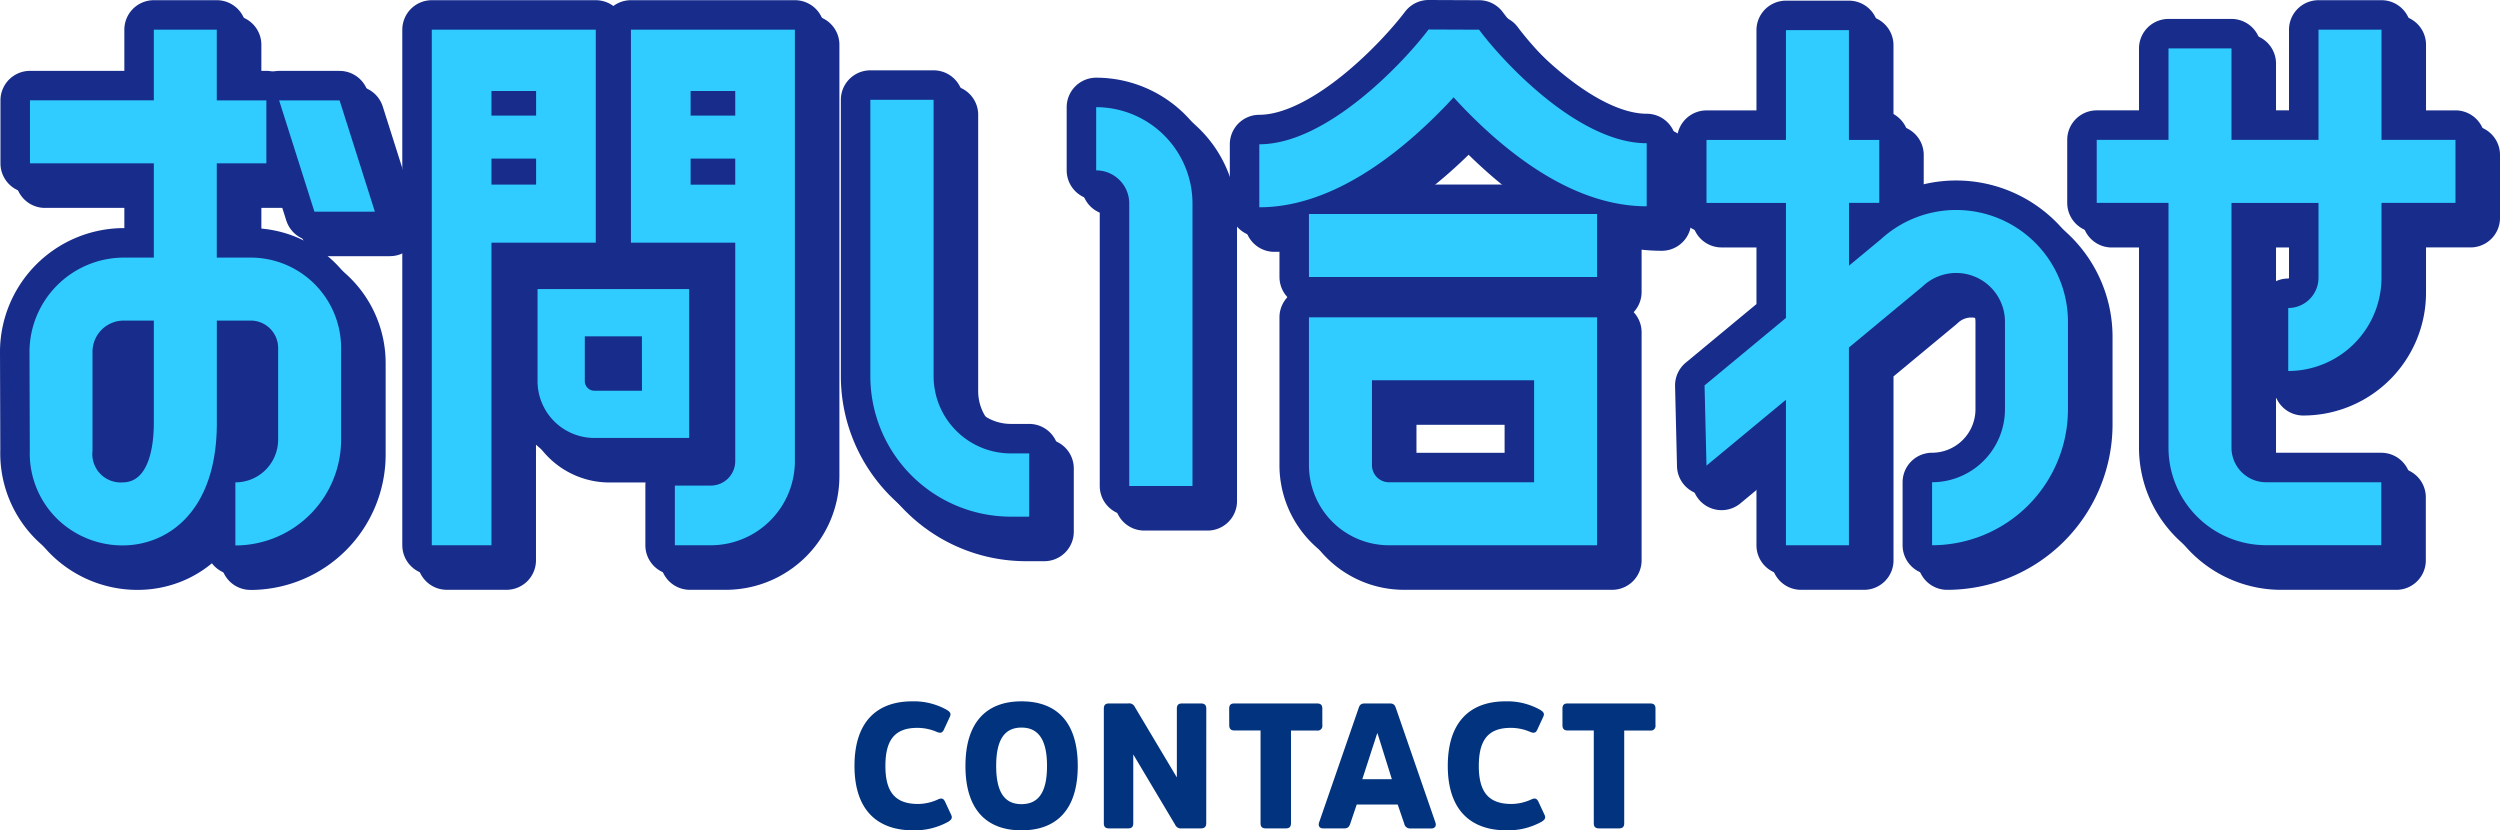 <svg xmlns="http://www.w3.org/2000/svg" width="169.528" height="56.306"><path fill="#01337e" d="M62.26 54.518c-1.536 0-2.22-.78-2.22-2.58s.672-2.58 2.16-2.58a3.3 3.3 0 0 1 1.332.276c.264.108.384.048.48-.168l.4-.864c.1-.216.012-.324-.192-.456a4.56 4.56 0 0 0-2.352-.588c-2.412 0-3.924 1.392-3.924 4.38s1.544 4.368 3.98 4.368a4.7 4.7 0 0 0 2.388-.588c.2-.132.288-.24.192-.456l-.408-.876c-.1-.216-.216-.3-.48-.18a3.3 3.3 0 0 1-1.356.312m7.008-6.96c-2.352 0-3.8 1.392-3.8 4.38s1.452 4.368 3.8 4.368 3.816-1.368 3.816-4.368-1.452-4.38-3.816-4.38m0 6.972c-1.14 0-1.716-.8-1.716-2.592s.576-2.6 1.716-2.6S71 50.15 71 51.938s-.58 2.592-1.732 2.592M81.8 48.05c0-.24-.12-.348-.36-.348h-1.288c-.24 0-.348.108-.348.348v4.668l-2.856-4.788a.415.415 0 0 0-.448-.228h-1.3c-.24 0-.348.108-.348.348v7.776c0 .24.108.348.348.348h1.3c.24 0 .348-.108.348-.348v-4.668l2.852 4.788a.41.41 0 0 0 .428.228h1.308c.24 0 .36-.108.36-.348Zm1.556 1.124c0 .24.108.36.348.36h1.776v6.292c0 .24.108.348.36.348h1.344c.252 0 .36-.108.36-.348v-6.288h1.764a.314.314 0 0 0 .36-.364V48.05c0-.24-.108-.348-.36-.348H83.7c-.24 0-.348.108-.348.348Zm9.024 3.664 1.008-3.108h.024l.972 3.108Zm.168-5.136c-.264 0-.348.108-.42.324l-2.676 7.74c-.084.24.036.408.264.408h1.44c.24 0 .336-.108.408-.324L92 54.554h2.78l.444 1.3a.394.394 0 0 0 .42.324h1.428c.228 0 .348-.168.264-.408l-2.676-7.744c-.072-.216-.156-.324-.42-.324Zm9.952 6.816c-1.536 0-2.22-.78-2.22-2.58s.672-2.58 2.16-2.58a3.3 3.3 0 0 1 1.332.276c.264.108.384.048.48-.168l.4-.864c.1-.216.012-.324-.192-.456a4.56 4.56 0 0 0-2.36-.588c-2.412 0-3.924 1.392-3.924 4.38s1.548 4.368 3.984 4.368a4.7 4.7 0 0 0 2.388-.588c.2-.132.288-.24.192-.456l-.408-.876c-.1-.216-.216-.3-.48-.18a3.3 3.3 0 0 1-1.352.312m3.452-5.344c0 .24.108.36.348.36h1.776v6.292c0 .24.108.348.36.348h1.344c.252 0 .36-.108.36-.348v-6.288h1.76a.314.314 0 0 0 .36-.36V48.05c0-.24-.108-.348-.36-.348h-5.6c-.24 0-.348.108-.348.348Z" data-name="パス 13047"/><g data-name="グループ 1074"><path fill="#172c8b" d="M18.024 18.487h-2.3v-6.39h3.363V7.826h-3.364V3.037h-4.272v4.789h-8.4v4.272h8.4v6.39H9.405a6.41 6.41 0 0 0-6.386 6.318l.021 6.755a6.23 6.23 0 0 0 1.758 4.546 6.34 6.34 0 0 0 4.539 1.894c2.946 0 6.386-2.173 6.386-8.3v-6.942h2.3a1.86 1.86 0 0 1 1.857 1.857v6.214a2.9 2.9 0 0 1-2.9 2.9v4.272h.191a7.18 7.18 0 0 0 6.98-7.171v-6.215a6.136 6.136 0 0 0-6.128-6.129m-6.572 11.216c0 1.21-.206 4.026-2.114 4.026a1.923 1.923 0 0 1-2.046-2.137v-6.741a2.12 2.12 0 0 1 2.114-2.092h2.046Z" data-name="パス 12592"/><path fill="#172c8b" d="m19.947 7.826 2.395 7.545h4.1l-2.394-7.545Z" data-name="パス 12593"/><path fill="#172c8b" d="M64.332 26.533V7.785h-4.289v18.748a9.533 9.533 0 0 0 9.522 9.522h1.25v-4.289h-1.254a5.24 5.24 0 0 1-5.232-5.233" data-name="パス 12594"/><path fill="#172c8b" d="M75.353 8.288v4.289a2.244 2.244 0 0 1 2.242 2.241v19.16h4.289v-19.16a6.54 6.54 0 0 0-6.531-6.53" data-name="パス 12595"/><path fill="#172c8b" d="M89.781 32.564a5.43 5.43 0 0 0 5.432 5.432h14.106V22.535H89.781Zm4.272-5.757h10.995v6.917h-9.835a1.16 1.16 0 0 1-1.161-1.16Z" data-name="パス 12596"/><path fill="#172c8b" d="m101.319 3.035-3.426-.014c-1.63 2.165-6.869 7.784-11.478 7.784v4.272c3.318 0 6.858-1.632 10.521-4.85a35 35 0 0 0 2.657-2.61 34 34 0 0 0 2.6 2.571c3.622 3.2 7.152 4.818 10.492 4.818v-4.272c-4.641 0-9.78-5.558-11.367-7.7" data-name="パス 12597"/><path fill="#172c8b" d="M89.781 15.531h19.538v4.272H89.781z" data-name="長方形 1031"/><path fill="#172c8b" d="M133.675 15.259a7.56 7.56 0 0 0-5.105 1.977l-2.171 1.8v-4.258h2.051v-4.271h-2.051V3.066h-4.269v7.441h-5.388v4.272h5.388v7.8l-5.52 4.575.131 5.44 5.388-4.466v9.869h4.272V24.584l4.939-4.094.089-.078a3.306 3.306 0 0 1 5.553 2.425v5.942a4.95 4.95 0 0 1-4.942 4.942v4.276a9.224 9.224 0 0 0 9.214-9.214v-5.946a7.586 7.586 0 0 0-7.578-7.578" data-name="パス 12598"/><path fill="#172c8b" d="M167.528 10.506h-5.017V3.037h-4.272v7.473h-5.9v-6.2h-4.272v6.2H143.2v4.272h4.867v16.6a6.62 6.62 0 0 0 6.615 6.615h7.815v-4.275h-7.815a2.345 2.345 0 0 1-2.343-2.343v-16.6h5.9v5.075a2.053 2.053 0 0 1-2.051 2.051v4.272a6.33 6.33 0 0 0 6.323-6.323v-5.076h5.017Z" data-name="パス 12599"/><path fill="#172c8b" d="M41.42 3.037H30.299v34.959h4.047V17.478h7.074Zm-4.047 5.822h-3.027V7.192h3.027Zm-3.027 4.678v-1.762h3.027v1.762Z" data-name="パス 12600"/><path fill="#172c8b" d="M43.803 17.478h7.074v14.815a1.66 1.66 0 0 1-1.656 1.656h-2.439v4.047h2.439a5.71 5.71 0 0 0 5.7-5.7V3.037H43.803Zm4.047-3.941v-1.762h3.028v1.762Zm3.028-4.682H47.85V7.192h3.027Z" data-name="パス 12601"/><path fill="#172c8b" d="M47.752 20.622h-10.28v6.243a3.857 3.857 0 0 0 3.853 3.853h6.427Zm-3.2 6.892h-3.227a.65.65 0 0 1-.649-.649v-3.039h3.872Z" data-name="パス 12602"/><path fill="none" stroke="#172c8b" stroke-linejoin="round" stroke-width="4" d="M18.024 18.487h-2.3v-6.39h3.363V7.826h-3.364V3.037h-4.272v4.789h-8.4v4.272h8.4v6.39H9.405a6.41 6.41 0 0 0-6.386 6.318l.021 6.755a6.23 6.23 0 0 0 1.758 4.546 6.34 6.34 0 0 0 4.539 1.894c2.946 0 6.386-2.173 6.386-8.3v-6.942h2.3a1.86 1.86 0 0 1 1.857 1.857v6.214a2.9 2.9 0 0 1-2.9 2.9v4.272h.191a7.18 7.18 0 0 0 6.98-7.171v-6.215a6.136 6.136 0 0 0-6.127-6.129Zm-6.573 11.216c0 1.21-.206 4.026-2.114 4.026a1.923 1.923 0 0 1-2.046-2.137v-6.741a2.12 2.12 0 0 1 2.114-2.092h2.046Z" data-name="パス 12603"/><path fill="none" stroke="#172c8b" stroke-linejoin="round" stroke-width="4" d="m19.947 7.826 2.395 7.545h4.1l-2.394-7.545Z" data-name="パス 12604"/><path fill="none" stroke="#172c8b" stroke-linejoin="round" stroke-width="4" d="M64.332 26.533V7.785h-4.289v18.748a9.533 9.533 0 0 0 9.522 9.522h1.25v-4.289h-1.254a5.24 5.24 0 0 1-5.229-5.233Z" data-name="パス 12605"/><path fill="none" stroke="#172c8b" stroke-linejoin="round" stroke-width="4" d="M75.353 8.288v4.289a2.244 2.244 0 0 1 2.242 2.241v19.16h4.289v-19.16a6.54 6.54 0 0 0-6.531-6.53Z" data-name="パス 12606"/><path fill="none" stroke="#172c8b" stroke-linejoin="round" stroke-width="4" d="M89.781 32.564a5.43 5.43 0 0 0 5.432 5.432h14.106V22.535H89.781Zm4.272-5.757h10.995v6.917h-9.835a1.16 1.16 0 0 1-1.161-1.16Z" data-name="パス 12607"/><path fill="none" stroke="#172c8b" stroke-linejoin="round" stroke-width="4" d="m101.319 3.035-3.426-.014c-1.63 2.165-6.869 7.784-11.478 7.784v4.272c3.318 0 6.858-1.632 10.521-4.85a35 35 0 0 0 2.657-2.61 34 34 0 0 0 2.6 2.571c3.622 3.2 7.152 4.818 10.492 4.818v-4.272c-4.64 0-9.779-5.559-11.366-7.699Z" data-name="パス 12608"/><path fill="none" stroke="#172c8b" stroke-linejoin="round" stroke-width="4" d="M89.781 15.531h19.538v4.272H89.781z" data-name="長方形 1032"/><path fill="none" stroke="#172c8b" stroke-linejoin="round" stroke-width="4" d="M133.675 15.259a7.56 7.56 0 0 0-5.105 1.977l-2.171 1.8v-4.258h2.051v-4.271h-2.051V3.066h-4.269v7.441h-5.388v4.272h5.388v7.8l-5.52 4.575.131 5.44 5.388-4.466v9.869h4.272V24.584l4.939-4.094.089-.078a3.306 3.306 0 0 1 5.553 2.425v5.942a4.95 4.95 0 0 1-4.942 4.942v4.276a9.224 9.224 0 0 0 9.214-9.214v-5.946a7.586 7.586 0 0 0-7.579-7.578Z" data-name="パス 12609"/><path fill="none" stroke="#172c8b" stroke-linejoin="round" stroke-width="4" d="M167.528 10.506h-5.017V3.037h-4.272v7.473h-5.9v-6.2h-4.272v6.2H143.2v4.272h4.867v16.6a6.62 6.62 0 0 0 6.615 6.615h7.815v-4.275h-7.815a2.345 2.345 0 0 1-2.343-2.343v-16.6h5.9v5.075a2.053 2.053 0 0 1-2.051 2.051v4.272a6.33 6.33 0 0 0 6.323-6.323v-5.076h5.017Z" data-name="パス 12610"/><path fill="none" stroke="#172c8b" stroke-linejoin="round" stroke-width="4" d="M41.42 3.037H30.299v34.959h4.047V17.478h7.074Zm-4.047 5.822h-3.027V7.192h3.027Zm-3.027 4.678v-1.762h3.027v1.762Z" data-name="パス 12611"/><path fill="none" stroke="#172c8b" stroke-linejoin="round" stroke-width="4" d="M43.803 17.478h7.074v14.815a1.66 1.66 0 0 1-1.656 1.656h-2.439v4.047h2.439a5.71 5.71 0 0 0 5.7-5.7V3.037H43.803Zm4.047-3.941v-1.762h3.028v1.762Zm3.028-4.682H47.85V7.192h3.027Z" data-name="パス 12612"/><path fill="none" stroke="#172c8b" stroke-linejoin="round" stroke-width="4" d="M47.752 20.622h-10.28v6.243a3.857 3.857 0 0 0 3.853 3.853h6.427Zm-3.2 6.892h-3.227a.65.65 0 0 1-.649-.649v-3.039h3.872Z" data-name="パス 12613"/><path fill="#172c8b" d="M18.024 18.487h-2.3v-6.39h3.363V7.826h-3.364V3.037h-4.272v4.789h-8.4v4.272h8.4v6.39H9.405a6.41 6.41 0 0 0-6.386 6.318l.021 6.755a6.23 6.23 0 0 0 1.758 4.546 6.34 6.34 0 0 0 4.539 1.894c2.946 0 6.386-2.173 6.386-8.3v-6.942h2.3a1.86 1.86 0 0 1 1.857 1.857v6.214a2.9 2.9 0 0 1-2.9 2.9v4.272h.191a7.18 7.18 0 0 0 6.98-7.171v-6.215a6.136 6.136 0 0 0-6.128-6.129m-6.572 11.216c0 1.21-.206 4.026-2.114 4.026a1.923 1.923 0 0 1-2.046-2.137v-6.741a2.12 2.12 0 0 1 2.114-2.092h2.046Z" data-name="パス 12614"/><path fill="#172c8b" d="m19.947 7.826 2.395 7.545h4.1l-2.394-7.545Z" data-name="パス 12615"/><path fill="#172c8b" d="M64.332 26.533V7.785h-4.289v18.748a9.533 9.533 0 0 0 9.522 9.522h1.25v-4.289h-1.254a5.24 5.24 0 0 1-5.232-5.233" data-name="パス 12616"/><path fill="#172c8b" d="M75.353 8.288v4.289a2.244 2.244 0 0 1 2.242 2.241v19.16h4.289v-19.16a6.54 6.54 0 0 0-6.531-6.53" data-name="パス 12617"/><path fill="#172c8b" d="M89.781 32.564a5.43 5.43 0 0 0 5.432 5.432h14.106V22.535H89.781Zm4.272-5.757h10.995v6.917h-9.835a1.16 1.16 0 0 1-1.161-1.16Z" data-name="パス 12618"/><path fill="#172c8b" d="m101.319 3.035-3.426-.014c-1.63 2.165-6.869 7.784-11.478 7.784v4.272c3.318 0 6.858-1.632 10.521-4.85a35 35 0 0 0 2.657-2.61 34 34 0 0 0 2.6 2.571c3.622 3.2 7.152 4.818 10.492 4.818v-4.272c-4.641 0-9.78-5.558-11.367-7.7" data-name="パス 12619"/><path fill="#172c8b" d="M89.781 15.531h19.538v4.272H89.781z" data-name="長方形 1033"/><path fill="#172c8b" d="M133.675 15.259a7.56 7.56 0 0 0-5.105 1.977l-2.171 1.8v-4.258h2.051v-4.271h-2.051V3.066h-4.269v7.441h-5.388v4.272h5.388v7.8l-5.52 4.575.131 5.44 5.388-4.466v9.869h4.272V24.584l4.939-4.094.089-.078a3.306 3.306 0 0 1 5.553 2.425v5.942a4.95 4.95 0 0 1-4.942 4.942v4.276a9.224 9.224 0 0 0 9.214-9.214v-5.946a7.586 7.586 0 0 0-7.578-7.578" data-name="パス 12620"/><path fill="#172c8b" d="M167.528 10.506h-5.017V3.037h-4.272v7.473h-5.9v-6.2h-4.272v6.2H143.2v4.272h4.867v16.6a6.62 6.62 0 0 0 6.615 6.615h7.815v-4.275h-7.815a2.345 2.345 0 0 1-2.343-2.343v-16.6h5.9v5.075a2.053 2.053 0 0 1-2.051 2.051v4.272a6.33 6.33 0 0 0 6.323-6.323v-5.076h5.017Z" data-name="パス 12621"/><path fill="#172c8b" d="M41.42 3.037H30.299v34.959h4.047V17.478h7.074Zm-4.047 5.822h-3.027V7.192h3.027Zm-3.027 4.678v-1.762h3.027v1.762Z" data-name="パス 12622"/><path fill="#172c8b" d="M43.803 17.478h7.074v14.815a1.66 1.66 0 0 1-1.656 1.656h-2.439v4.047h2.439a5.71 5.71 0 0 0 5.7-5.7V3.037H43.803Zm4.047-3.941v-1.762h3.028v1.762Zm3.028-4.682H47.85V7.192h3.027Z" data-name="パス 12623"/><path fill="#172c8b" d="M47.752 20.622h-10.28v6.243a3.857 3.857 0 0 0 3.853 3.853h6.427Zm-3.2 6.892h-3.227a.65.65 0 0 1-.649-.649v-3.039h3.872Z" data-name="パス 12624"/><path fill="#31ccff" d="M17.005 17.467H14.7v-6.39h3.363V6.806H14.7V2.013h-4.268v4.793h-8.4v4.272h8.4v6.39H8.386A6.41 6.41 0 0 0 2 23.785l.021 6.755a6.23 6.23 0 0 0 1.757 4.545 6.34 6.34 0 0 0 4.54 1.9c2.946 0 6.386-2.173 6.386-8.3v-6.946h2.3a1.86 1.86 0 0 1 1.857 1.857v6.214a2.9 2.9 0 0 1-2.9 2.9v4.275h.191a7.18 7.18 0 0 0 6.979-7.167v-6.222a6.136 6.136 0 0 0-6.128-6.129m-6.571 11.218c0 1.21-.206 4.026-2.114 4.026a1.923 1.923 0 0 1-2.046-2.137v-6.743a2.12 2.12 0 0 1 2.114-2.092h2.046Z" data-name="パス 12625"/><path fill="#31ccff" d="m18.927 6.807 2.394 7.545h4.1l-2.394-7.545Z" data-name="パス 12626"/><path fill="#31ccff" d="M63.309 25.513V6.769h-4.29v18.744a9.533 9.533 0 0 0 9.522 9.522h1.25v-4.289h-1.25a5.24 5.24 0 0 1-5.232-5.233" data-name="パス 12627"/><path fill="#31ccff" d="M74.333 7.268v4.285a2.244 2.244 0 0 1 2.242 2.241v19.16h4.289V13.798a6.54 6.54 0 0 0-6.531-6.53" data-name="パス 12628"/><path fill="#31ccff" d="M88.762 31.544a5.43 5.43 0 0 0 5.432 5.432H108.3V21.517H88.762Zm4.272-5.757h10.995v6.917h-9.834a1.16 1.16 0 0 1-1.161-1.16Z" data-name="パス 12629"/><path fill="#31ccff" d="M100.299 2.014 96.873 2c-1.63 2.165-6.869 7.784-11.478 7.784v4.272c3.318 0 6.858-1.632 10.521-4.85A35 35 0 0 0 98.572 6.6a34 34 0 0 0 2.6 2.571c3.622 3.2 7.152 4.818 10.492 4.818V9.713c-4.641 0-9.78-5.558-11.367-7.7" data-name="パス 12630"/><path fill="#31ccff" d="M88.762 14.511H108.3v4.272H88.762z" data-name="長方形 1034"/><path fill="#31ccff" d="M132.655 14.239a7.56 7.56 0 0 0-5.1 1.977l-2.171 1.8v-4.258h2.051V9.487h-2.057V2.045h-4.27v7.442h-5.388v4.272h5.388v7.8l-5.52 4.575.131 5.44 5.388-4.466v9.868h4.271V23.564l4.939-4.094.089-.078a3.306 3.306 0 0 1 5.553 2.425v5.942a4.95 4.95 0 0 1-4.942 4.942v4.272a9.224 9.224 0 0 0 9.214-9.214v-5.942a7.586 7.586 0 0 0-7.578-7.578" data-name="パス 12631"/><path fill="#31ccff" d="M166.509 9.484h-5.017V2.013h-4.272v7.471h-5.9v-6.2h-4.272v6.2h-4.867v4.272h4.867v16.6a6.62 6.62 0 0 0 6.615 6.614h7.815v-4.268h-7.815a2.345 2.345 0 0 1-2.343-2.342v-16.6h5.9v5.075a2.053 2.053 0 0 1-2.051 2.051v4.272a6.33 6.33 0 0 0 6.323-6.323v-5.078h5.017Z" data-name="パス 12632"/><path fill="#31ccff" d="M40.401 2.013H29.28v34.962h4.047V16.457h7.074Zm-4.047 5.825h-3.027V6.171h3.027Zm-3.027 4.682v-1.766h3.027v1.766Z" data-name="パス 12633"/><path fill="#31ccff" d="M42.784 16.457h7.074v14.815a1.66 1.66 0 0 1-1.656 1.656h-2.439v4.047h2.439a5.71 5.71 0 0 0 5.7-5.7V2.013H42.784Zm4.047-3.936v-1.767h3.027v1.767Zm3.027-4.682h-3.027V6.171h3.027Z" data-name="パス 12634"/><path fill="#31ccff" d="M46.733 19.603H36.452v6.243a3.857 3.857 0 0 0 3.853 3.853h6.428Zm-3.2 6.892h-3.228a.65.65 0 0 1-.649-.649v-3.039h3.872Z" data-name="パス 12635"/><path fill="none" stroke="#172c8b" stroke-linejoin="round" stroke-width="4" d="M17.005 17.467H14.7v-6.39h3.363V6.806H14.7V2.013h-4.268v4.793h-8.4v4.272h8.4v6.39H8.386A6.41 6.41 0 0 0 2 23.785l.021 6.755a6.23 6.23 0 0 0 1.757 4.545 6.34 6.34 0 0 0 4.54 1.9c2.946 0 6.386-2.173 6.386-8.3v-6.946h2.3a1.86 1.86 0 0 1 1.857 1.857v6.214a2.9 2.9 0 0 1-2.9 2.9v4.275h.191a7.18 7.18 0 0 0 6.979-7.167v-6.222a6.136 6.136 0 0 0-6.126-6.129Zm-6.573 11.218c0 1.21-.206 4.026-2.114 4.026a1.923 1.923 0 0 1-2.046-2.137v-6.743a2.12 2.12 0 0 1 2.114-2.092h2.046Z" data-name="パス 12636"/><path fill="none" stroke="#172c8b" stroke-linejoin="round" stroke-width="4" d="m18.927 6.807 2.394 7.545h4.1l-2.394-7.545Z" data-name="パス 12637"/><path fill="none" stroke="#172c8b" stroke-linejoin="round" stroke-width="4" d="M63.309 25.513V6.769h-4.29v18.744a9.533 9.533 0 0 0 9.522 9.522h1.25v-4.289h-1.25a5.24 5.24 0 0 1-5.232-5.233Z" data-name="パス 12638"/><path fill="none" stroke="#172c8b" stroke-linejoin="round" stroke-width="4" d="M74.333 7.268v4.285a2.244 2.244 0 0 1 2.242 2.241v19.16h4.289V13.798a6.54 6.54 0 0 0-6.531-6.53Z" data-name="パス 12639"/><path fill="none" stroke="#172c8b" stroke-linejoin="round" stroke-width="4" d="M88.762 31.544a5.43 5.43 0 0 0 5.432 5.432H108.3V21.517H88.762Zm4.272-5.757h10.995v6.917h-9.834a1.16 1.16 0 0 1-1.161-1.16Z" data-name="パス 12640"/><path fill="none" stroke="#172c8b" stroke-linejoin="round" stroke-width="4" d="M100.299 2.014 96.873 2c-1.63 2.165-6.869 7.784-11.478 7.784v4.272c3.318 0 6.858-1.632 10.521-4.85A35 35 0 0 0 98.572 6.6a34 34 0 0 0 2.6 2.571c3.622 3.2 7.152 4.818 10.492 4.818V9.713c-4.639 0-9.778-5.559-11.365-7.699Z" data-name="パス 12641"/><path fill="none" stroke="#172c8b" stroke-linejoin="round" stroke-width="4" d="M88.762 14.511H108.3v4.272H88.762z" data-name="長方形 1035"/><path fill="none" stroke="#172c8b" stroke-linejoin="round" stroke-width="4" d="M132.655 14.239a7.56 7.56 0 0 0-5.1 1.977l-2.171 1.8v-4.258h2.051V9.487h-2.057V2.045h-4.27v7.442h-5.388v4.272h5.388v7.8l-5.52 4.575.131 5.44 5.388-4.466v9.868h4.271V23.564l4.939-4.094.089-.078a3.306 3.306 0 0 1 5.553 2.425v5.942a4.95 4.95 0 0 1-4.942 4.942v4.272a9.224 9.224 0 0 0 9.214-9.214v-5.942a7.586 7.586 0 0 0-7.576-7.578Z" data-name="パス 12642"/><path fill="none" stroke="#172c8b" stroke-linejoin="round" stroke-width="4" d="M166.509 9.484h-5.017V2.013h-4.272v7.471h-5.9v-6.2h-4.272v6.2h-4.867v4.272h4.867v16.6a6.62 6.62 0 0 0 6.615 6.614h7.815v-4.268h-7.815a2.345 2.345 0 0 1-2.343-2.342v-16.6h5.9v5.075a2.053 2.053 0 0 1-2.051 2.051v4.272a6.33 6.33 0 0 0 6.323-6.323v-5.078h5.017Z" data-name="パス 12643"/><path fill="none" stroke="#172c8b" stroke-linejoin="round" stroke-width="4" d="M40.401 2.013H29.28v34.962h4.047V16.457h7.074Zm-4.047 5.825h-3.027V6.171h3.027Zm-3.027 4.682v-1.766h3.027v1.766Z" data-name="パス 12644"/><path fill="none" stroke="#172c8b" stroke-linejoin="round" stroke-width="4" d="M42.784 16.457h7.074v14.815a1.66 1.66 0 0 1-1.656 1.656h-2.439v4.047h2.439a5.71 5.71 0 0 0 5.7-5.7V2.013H42.784Zm4.047-3.936v-1.767h3.027v1.767Zm3.027-4.682h-3.027V6.171h3.027Z" data-name="パス 12645"/><path fill="none" stroke="#172c8b" stroke-linejoin="round" stroke-width="4" d="M46.733 19.603H36.452v6.243a3.857 3.857 0 0 0 3.853 3.853h6.428Zm-3.2 6.892h-3.228a.65.65 0 0 1-.649-.649v-3.039h3.872Z" data-name="パス 12646"/><path fill="#31ccff" d="M17.005 17.467H14.7v-6.39h3.363V6.806H14.7V2.013h-4.268v4.793h-8.4v4.272h8.4v6.39H8.386A6.41 6.41 0 0 0 2 23.785l.021 6.755a6.23 6.23 0 0 0 1.757 4.545 6.34 6.34 0 0 0 4.54 1.9c2.946 0 6.386-2.173 6.386-8.3v-6.946h2.3a1.86 1.86 0 0 1 1.857 1.857v6.214a2.9 2.9 0 0 1-2.9 2.9v4.275h.191a7.18 7.18 0 0 0 6.979-7.167v-6.222a6.136 6.136 0 0 0-6.128-6.129m-6.571 11.218c0 1.21-.206 4.026-2.114 4.026a1.923 1.923 0 0 1-2.046-2.137v-6.743a2.12 2.12 0 0 1 2.114-2.092h2.046Z" data-name="パス 12647"/><path fill="#31ccff" d="m18.927 6.807 2.394 7.545h4.1l-2.394-7.545Z" data-name="パス 12648"/><path fill="#31ccff" d="M63.309 25.513V6.769h-4.29v18.744a9.533 9.533 0 0 0 9.522 9.522h1.25v-4.289h-1.25a5.24 5.24 0 0 1-5.232-5.233" data-name="パス 12649"/><path fill="#31ccff" d="M74.333 7.268v4.285a2.244 2.244 0 0 1 2.242 2.241v19.16h4.289V13.798a6.54 6.54 0 0 0-6.531-6.53" data-name="パス 12650"/><path fill="#31ccff" d="M88.762 31.544a5.43 5.43 0 0 0 5.432 5.432H108.3V21.517H88.762Zm4.272-5.757h10.995v6.917h-9.834a1.16 1.16 0 0 1-1.161-1.16Z" data-name="パス 12651"/><path fill="#31ccff" d="M100.299 2.014 96.873 2c-1.63 2.165-6.869 7.784-11.478 7.784v4.272c3.318 0 6.858-1.632 10.521-4.85A35 35 0 0 0 98.572 6.6a34 34 0 0 0 2.6 2.571c3.622 3.2 7.152 4.818 10.492 4.818V9.713c-4.641 0-9.78-5.558-11.367-7.7" data-name="パス 12652"/><path fill="#31ccff" d="M88.762 14.511H108.3v4.272H88.762z" data-name="長方形 1036"/><path fill="#31ccff" d="M132.655 14.239a7.56 7.56 0 0 0-5.1 1.977l-2.171 1.8v-4.258h2.051V9.487h-2.057V2.045h-4.27v7.442h-5.388v4.272h5.388v7.8l-5.52 4.575.131 5.44 5.388-4.466v9.868h4.271V23.564l4.939-4.094.089-.078a3.306 3.306 0 0 1 5.553 2.425v5.942a4.95 4.95 0 0 1-4.942 4.942v4.272a9.224 9.224 0 0 0 9.214-9.214v-5.942a7.586 7.586 0 0 0-7.578-7.578" data-name="パス 12653"/><path fill="#31ccff" d="M166.509 9.484h-5.017V2.013h-4.272v7.471h-5.9v-6.2h-4.272v6.2h-4.867v4.272h4.867v16.6a6.62 6.62 0 0 0 6.615 6.614h7.815v-4.268h-7.815a2.345 2.345 0 0 1-2.343-2.342v-16.6h5.9v5.075a2.053 2.053 0 0 1-2.051 2.051v4.272a6.33 6.33 0 0 0 6.323-6.323v-5.078h5.017Z" data-name="パス 12654"/><path fill="#31ccff" d="M40.401 2.013H29.28v34.962h4.047V16.457h7.074Zm-4.047 5.825h-3.027V6.171h3.027Zm-3.027 4.682v-1.766h3.027v1.766Z" data-name="パス 12655"/><path fill="#31ccff" d="M42.784 16.457h7.074v14.815a1.66 1.66 0 0 1-1.656 1.656h-2.439v4.047h2.439a5.71 5.71 0 0 0 5.7-5.7V2.013H42.784Zm4.047-3.936v-1.767h3.027v1.767Zm3.027-4.682h-3.027V6.171h3.027Z" data-name="パス 12656"/><path fill="#31ccff" d="M46.733 19.603H36.452v6.243a3.857 3.857 0 0 0 3.853 3.853h6.428Zm-3.2 6.892h-3.228a.65.65 0 0 1-.649-.649v-3.039h3.872Z" data-name="パス 12657"/></g></svg>
